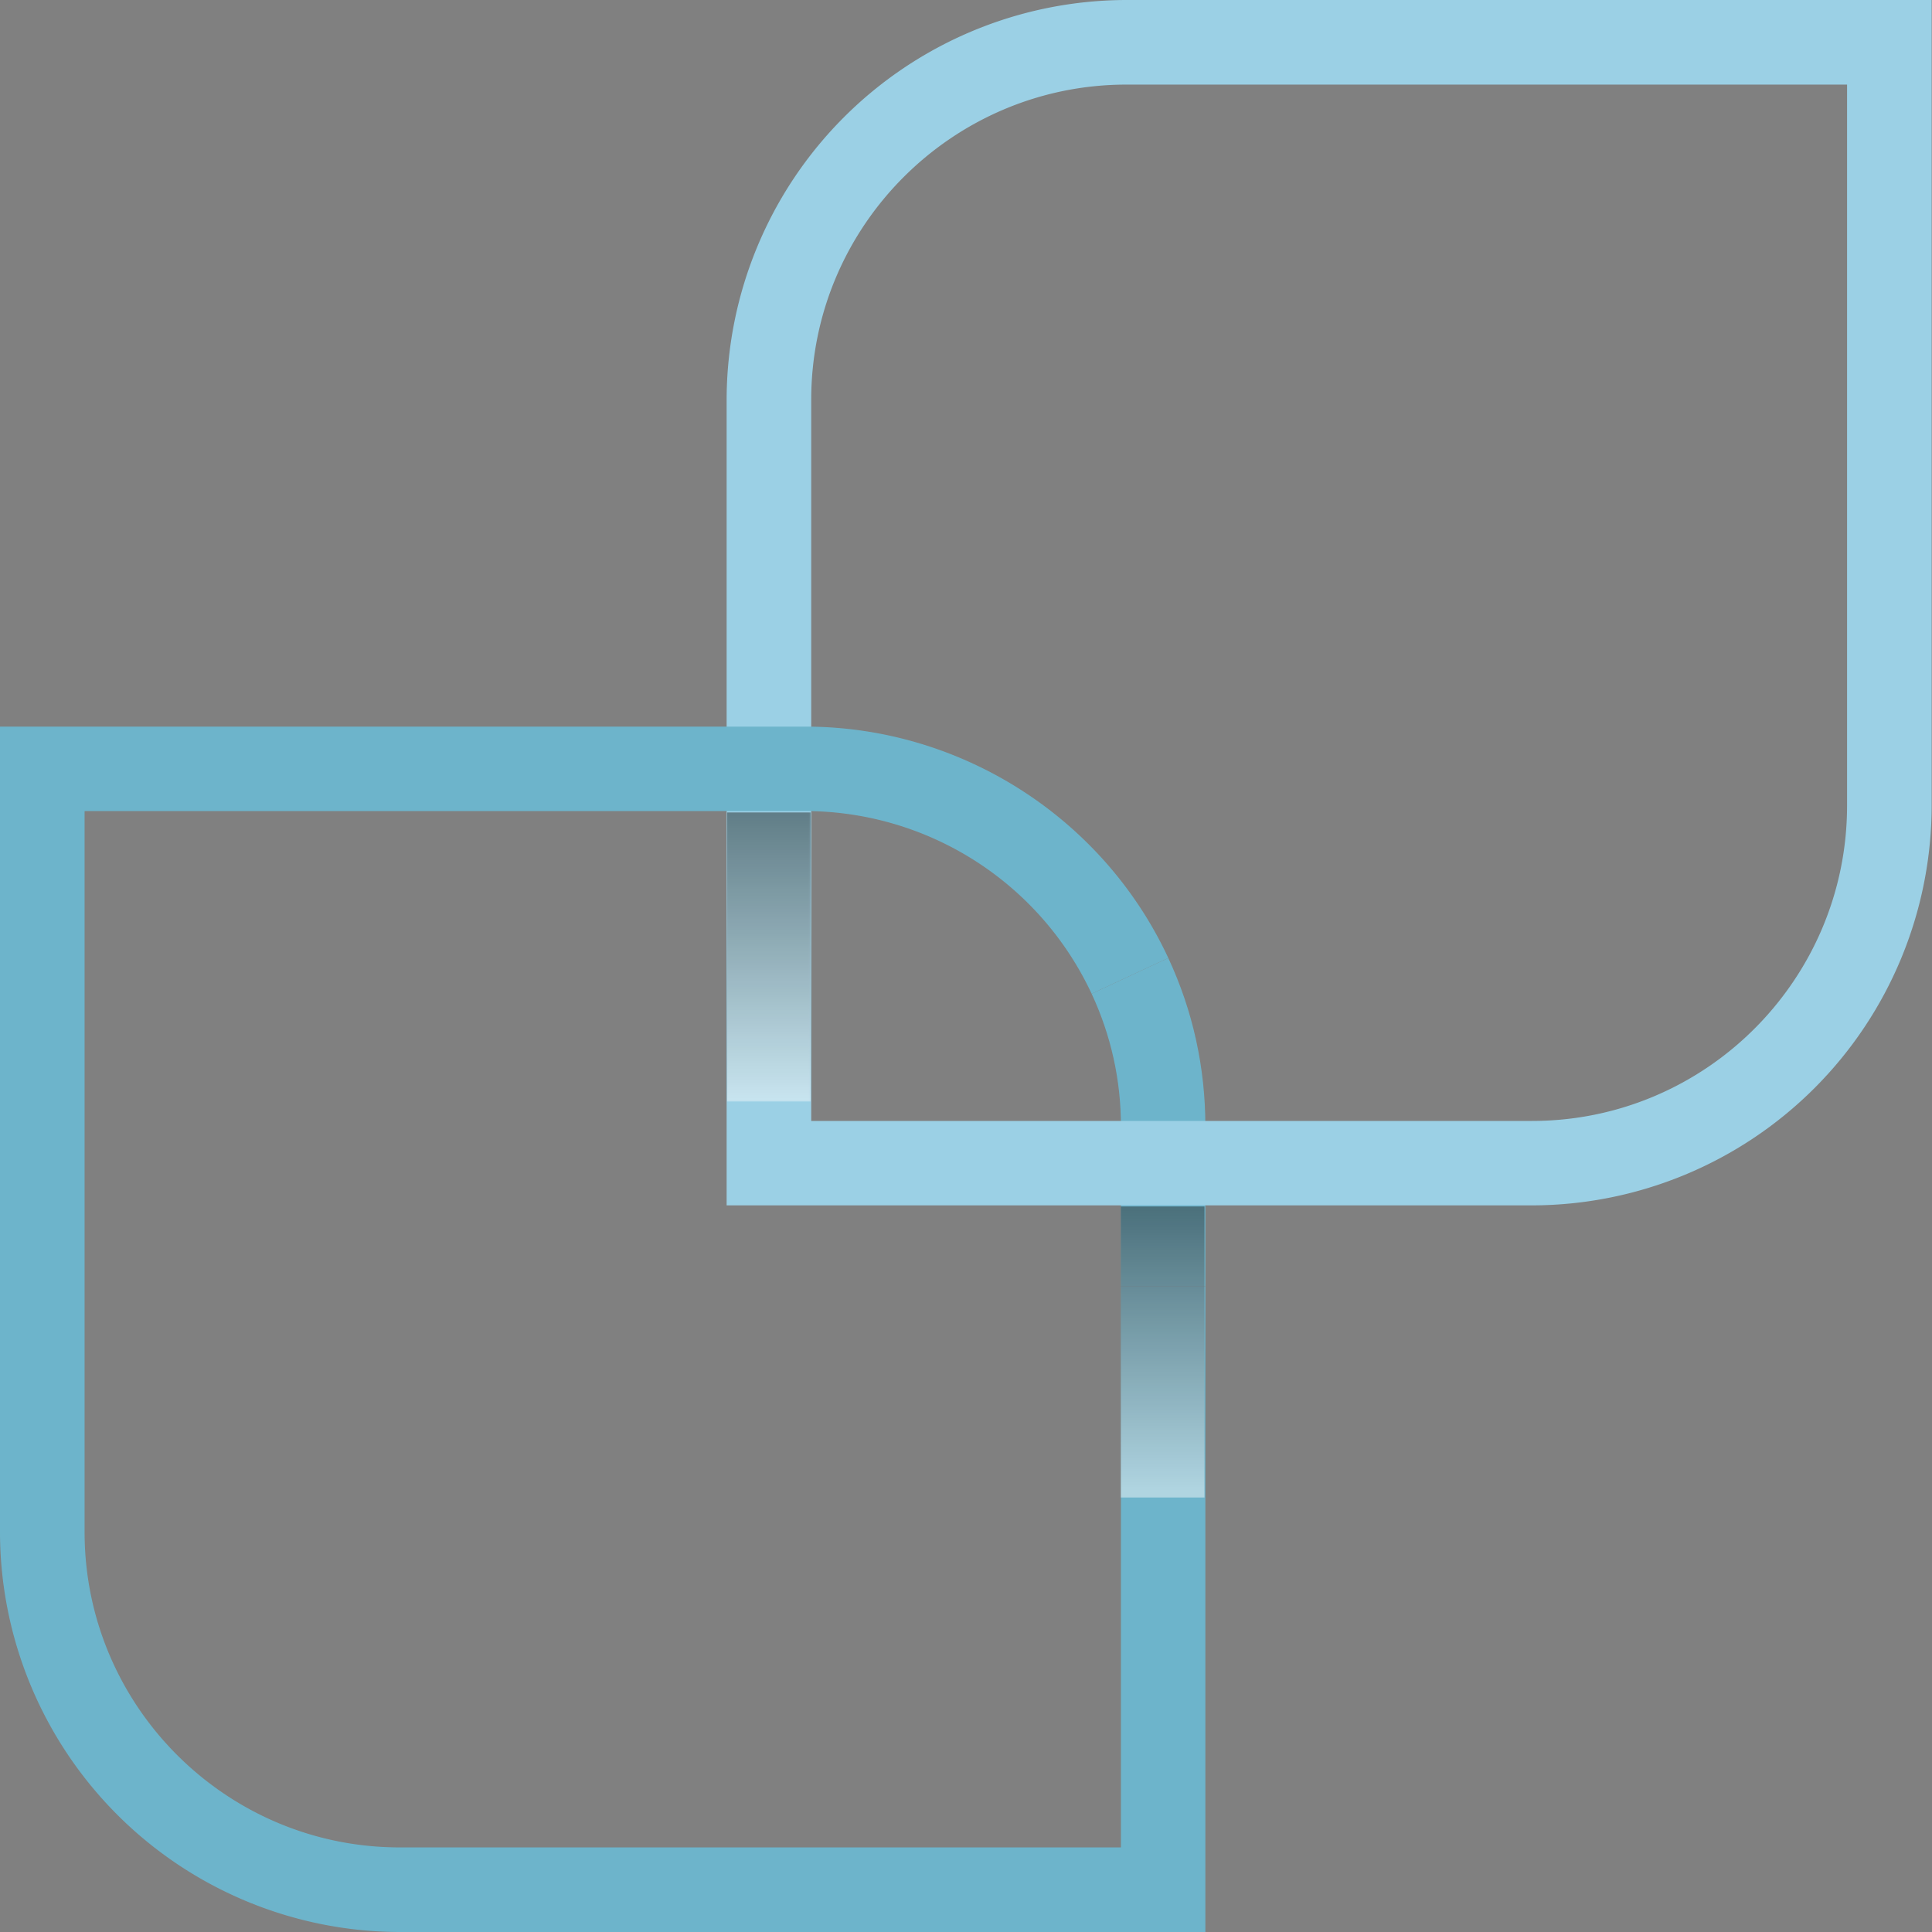 <svg xmlns="http://www.w3.org/2000/svg" xmlns:xlink="http://www.w3.org/1999/xlink" viewBox="0 0 1146.5 1146.5"><rect x="0" y="0" width="1146.5" height="1146.5" fill="#808080" stroke="none"/><defs><linearGradient id="linear-gradient" x1="-2195.8" y1="4593.9" x2="-2190.5" y2="4593.9" gradientTransform="matrix(0 32.27 32.27 0 -147782.9 71339.2)" gradientUnits="userSpaceOnUse"><stop offset="0" stop-color="#fff"/><stop offset="1"/></linearGradient><linearGradient id="linear-gradient-2" x1="-2195.8" y1="4593.9" x2="-2190.5" y2="4593.9" gradientTransform="matrix(0 32.27 32.27 0 -147783 71339.2)" gradientUnits="userSpaceOnUse"><stop offset="0" stop-color="#1d1d1b"/><stop offset="1" stop-color="#fff"/></linearGradient><linearGradient id="linear-gradient-3" x1="-2189.1" y1="4599.1" x2="-2183.8" y2="4599.1" gradientTransform="matrix(0 32.51 32.51 0 -148819.5 71879.4)" xlink:href="#linear-gradient"/><linearGradient id="linear-gradient-4" x1="-2189.1" y1="4599.1" x2="-2183.8" y2="4599.1" gradientTransform="matrix(0 32.51 32.51 0 -148819.5 71879.4)" xlink:href="#linear-gradient-2"/><clipPath id="clippath"><path class="cls-2" d="M431.3 482h49.9v171.8h-49.9z"/></clipPath><clipPath id="clippath-1"><path class="cls-2" d="M431.3 482h49.9v171.8h-49.9z"/></clipPath><clipPath id="clippath-2"><path class="cls-2" d="M665 715.8h50v173h-50z"/></clipPath><clipPath id="clippath-3"><path class="cls-2" d="M665 715.8h49.9v173H665z"/></clipPath><mask id="mask" x="431.3" y="482" width="49.9" height="171.8" maskUnits="userSpaceOnUse"><path style="fill:url(#linear-gradient);stroke-width:0" d="M431.3 482h49.9v171.8h-49.9z"/></mask><mask id="mask-1" x="665" y="715.8" width="50" height="173" maskUnits="userSpaceOnUse"><path style="fill:url(#linear-gradient-3);stroke-width:0" d="M665 715.8h50v173h-50z"/></mask><style>.cls-2,.cls-4{fill:none;stroke-width:0}.cls-4{fill:#6cb7cf}.cls-15{mix-blend-mode:multiply;opacity:.48}</style></defs><g style="isolation:isolate"><g id="Layer_2" data-name="Layer 2"><g style="opacity:.95" id="Layer_4" data-name="Layer 4"><path class="cls-4" d="M715.3 763.1h-50.1v-94.7c0-27.5-5.9-54-17.4-78.7l45.5-21.2c14.6 31.4 22 65 22 100V763Z"/><path d="M909.2 715.3h-478v-478A237.6 237.6 0 0 1 668.3 0h478v478a237.5 237.5 0 0 1-237.2 237.3m-428-50.1h428c103.2 0 187-84 187-187.2V50.2H668.5c-103.2 0-187.1 84-187.1 187v428Z" style="fill:#9cd4ea;stroke-width:0"/><path class="cls-4" d="M715.3 1146.5h-478A237.6 237.6 0 0 1 0 909.2v-478h478c92 0 176.5 53.9 215.3 137.3l-45.5 21.2A187.9 187.9 0 0 0 478 481.3H50.2v427.9c0 103.2 84 187.1 187 187.1h428V763.2h50.1v383.3Z"/><g style="clip-path:url(#clippath)" class="cls-15"><g style="clip-path:url(#clippath-1)"><g style="mask:url(#mask)"><path style="fill:url(#linear-gradient-2);stroke-width:0" d="M431.3 482h49.9v171.8h-49.9z"/></g></g></g><g style="clip-path:url(#clippath-2)" class="cls-15"><g style="clip-path:url(#clippath-3)"><g style="mask:url(#mask-1)"><path style="fill:url(#linear-gradient-4);stroke-width:0" d="M665 715.8h49.9v173H665z"/></g></g></g></g></g></g></svg>